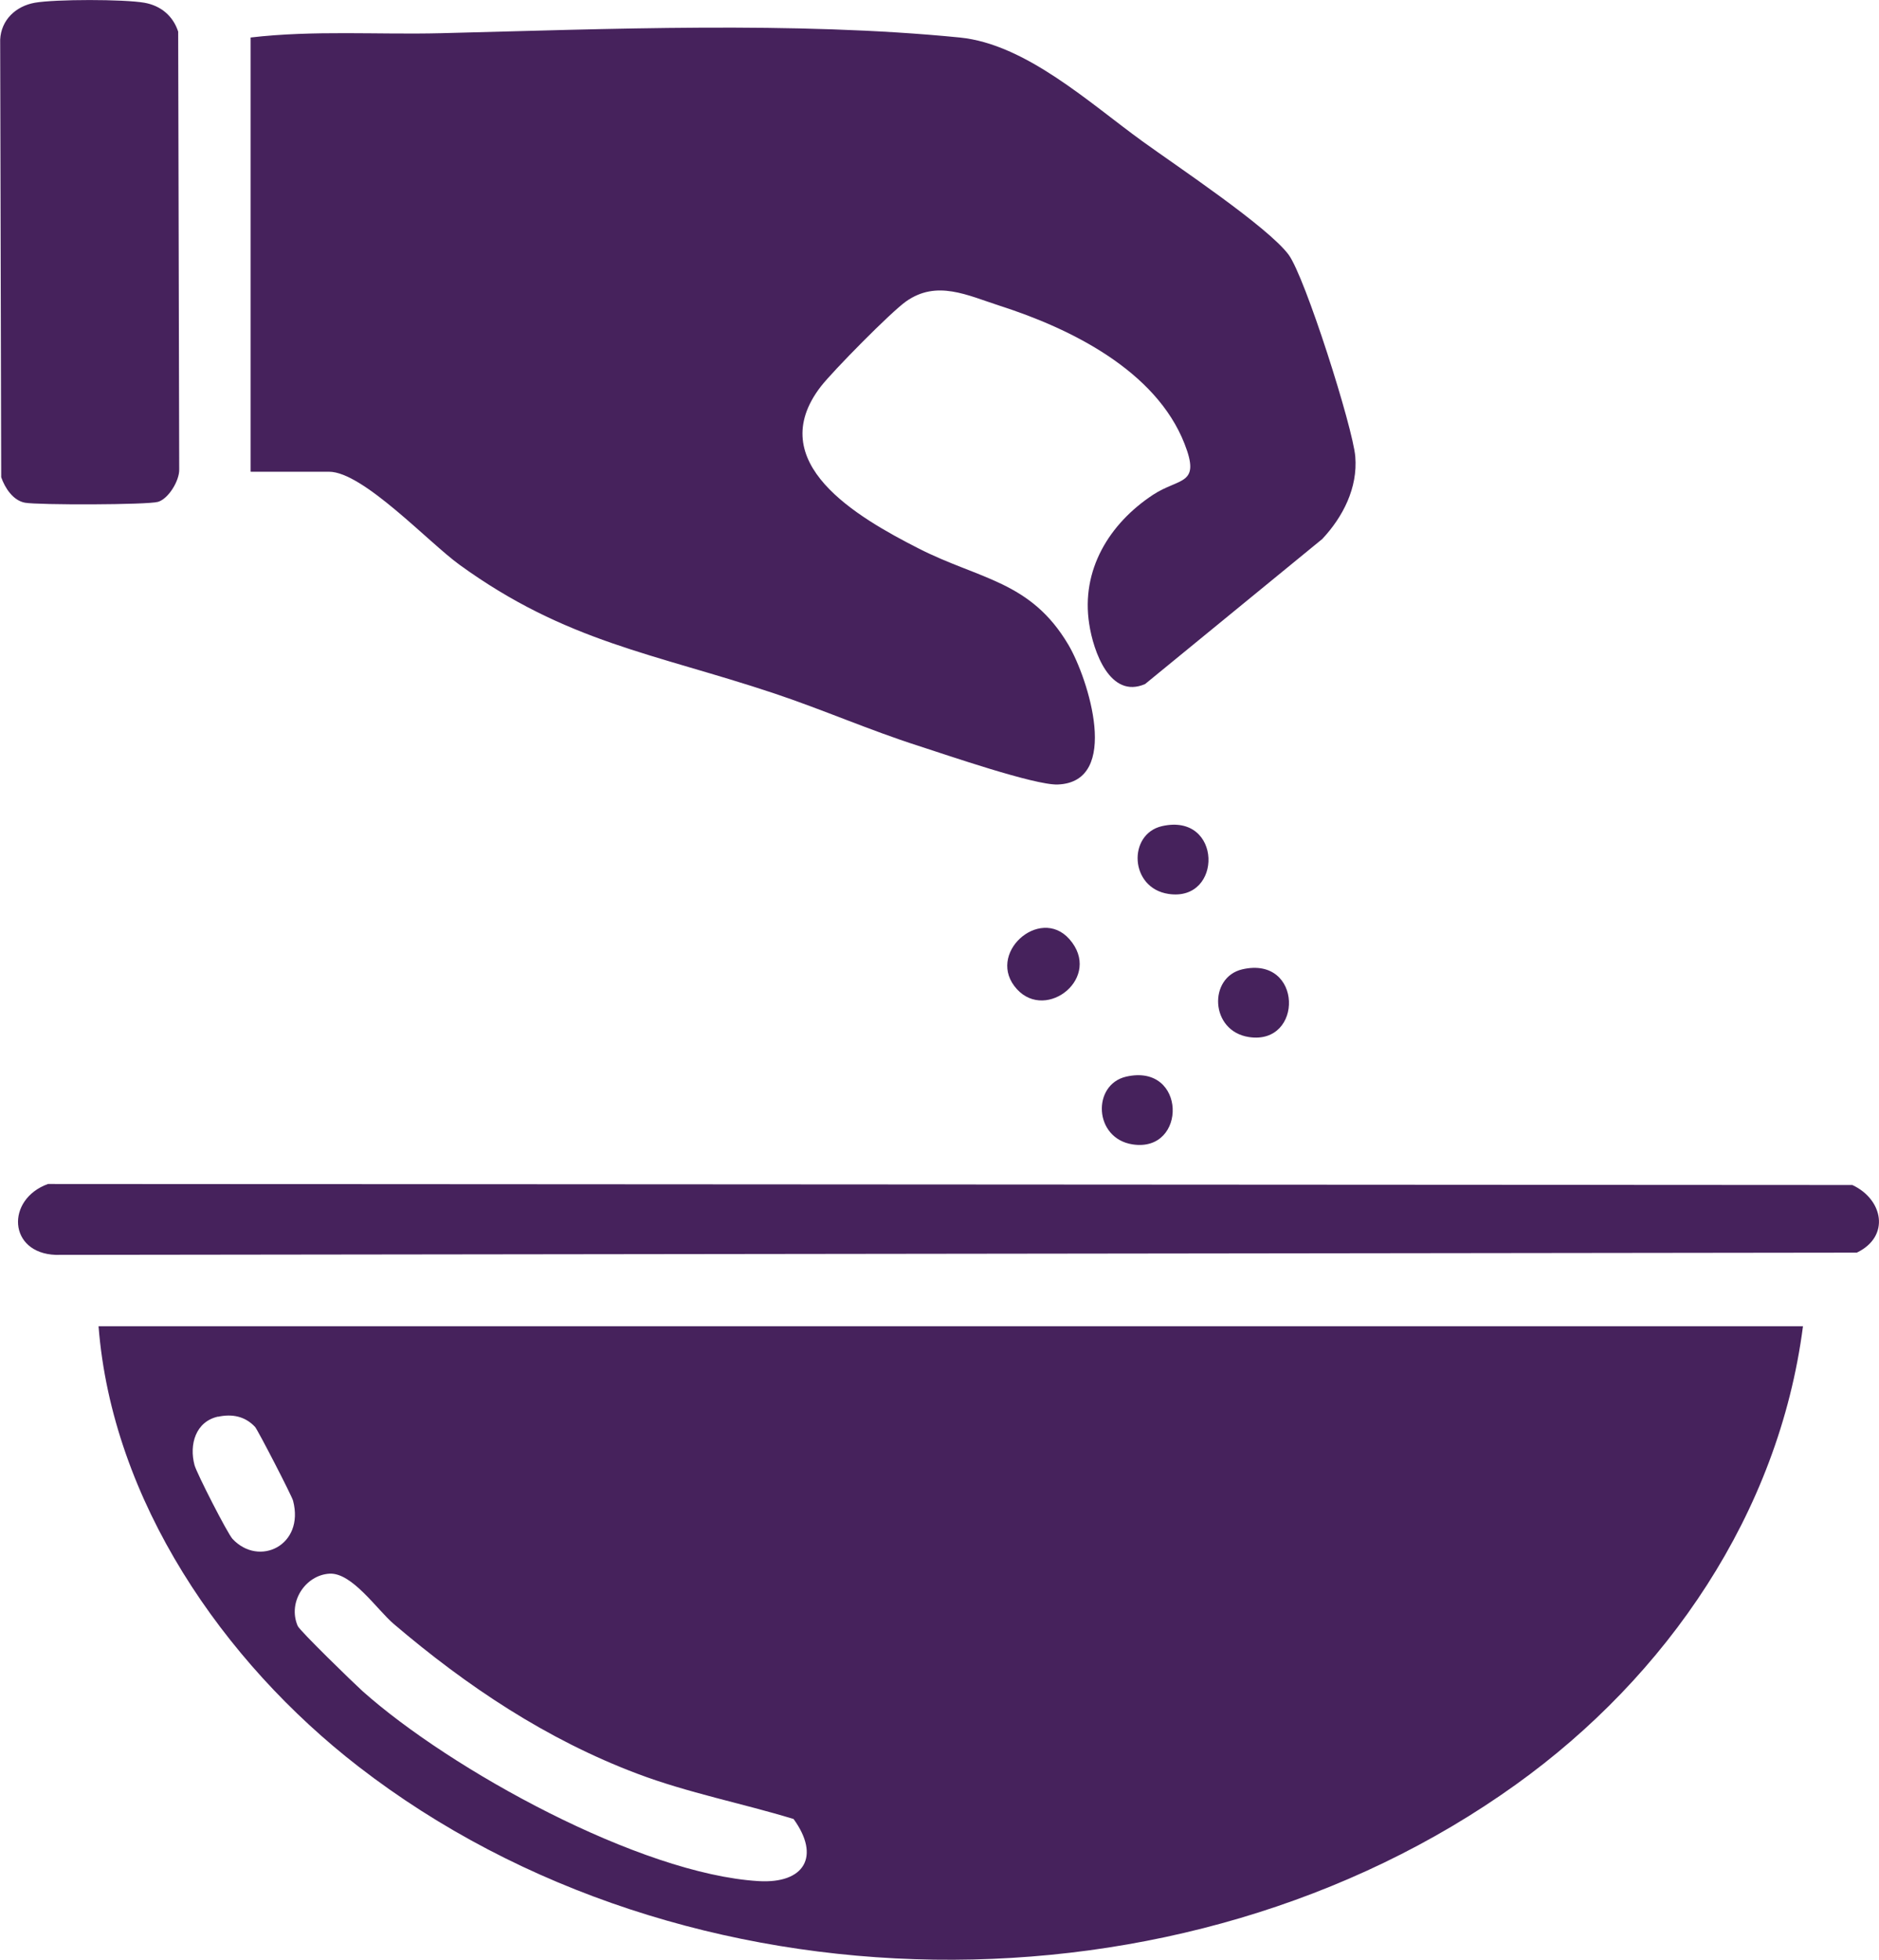 <?xml version="1.0" encoding="UTF-8"?>
<svg id="Layer_1" data-name="Layer 1" xmlns="http://www.w3.org/2000/svg" width="109.25" height="113.91" viewBox="0 0 109.25 113.91">
  <defs>
    <style>
      .cls-1 {
        fill: #46225c;
      }
    </style>
  </defs>
  <path class="cls-1" d="M104.83,77.09c-1.41,10.88-7.91,20.34-16.68,26.63-19.39,13.92-48.4,13.59-67.31-1.04-7.88-6.1-14.32-15.46-15.11-25.59h99.1ZM12.68,82.34c-1.31.29-1.69,1.63-1.37,2.82.12.46,1.92,3.98,2.21,4.29,1.54,1.65,4.2.38,3.52-2.22-.07-.28-2.05-4.11-2.21-4.29-.58-.62-1.33-.77-2.16-.59ZM19.16,91.47c-1.4.08-2.45,1.65-1.85,3.04.13.29,3.25,3.32,3.76,3.78,5.12,4.57,16.15,10.64,23.03,11.05,2.67.16,3.62-1.43,2.04-3.61-3.02-.92-6.11-1.51-9.08-2.63-5.28-1.99-9.91-5.08-14.17-8.71-.97-.83-2.42-2.99-3.73-2.92Z"/>
  <path class="cls-1" d="M14.57,27.41V2.18c3.68-.43,7.37-.16,11.07-.25,9.65-.24,20.59-.7,30.16.25,3.84.38,7.55,3.81,10.62,6.03,1.96,1.42,7.28,4.96,8.5,6.59.96,1.29,3.74,10.05,3.88,11.74.15,1.82-.72,3.51-1.92,4.79l-10.3,8.43c-2.04.89-3.01-1.9-3.25-3.49-.49-3.13,1.16-5.83,3.71-7.51,1.54-1.01,2.79-.53,1.83-2.97-1.67-4.26-6.64-6.7-10.72-8.01-1.92-.62-3.68-1.52-5.47-.26-.88.62-4.25,4.04-4.95,4.94-3.42,4.43,2.13,7.61,5.68,9.42s6.51,1.88,8.71,5.6c1.15,1.95,3.08,7.98-.62,8.12-1.34.05-6.49-1.73-8.11-2.25-2.84-.91-5.57-2.11-8.39-3.05-6.96-2.32-12.07-2.97-18.28-7.47-1.81-1.31-5.62-5.41-7.59-5.41h-4.55Z"/>
  <path class="cls-1" d="M2.79,68.82l104.91.06c1.79.83,2.22,2.99.26,3.93l-104.72.13c-2.77-.1-2.91-3.23-.45-4.12Z"/>
  <path class="cls-1" d="M2.02.16C3.22-.05,7.2-.05,8.4.16c.95.17,1.66.76,1.96,1.68l.06,25.44c.02.65-.62,1.71-1.23,1.89s-6.97.19-7.74.05c-.69-.13-1.16-.85-1.38-1.48l-.06-25.44C.07,1.15.92.36,2.02.16Z"/>
  <path class="cls-1" d="M59.13,57.5c-1.86-2.03,1.31-4.86,3.04-2.92,1.96,2.21-1.31,4.81-3.04,2.92Z"/>
  <path class="cls-1" d="M67.56,48.02c3.52-.8,3.56,4.42.38,3.94-2.27-.34-2.38-3.48-.38-3.94Z"/>
  <path class="cls-1" d="M72.24,56.34c3.52-.8,3.56,4.42.38,3.94-2.27-.34-2.38-3.48-.38-3.94Z"/>
  <path class="cls-1" d="M65.48,62.58c3.52-.8,3.56,4.42.38,3.94-2.27-.34-2.38-3.48-.38-3.94Z"/>
</svg>